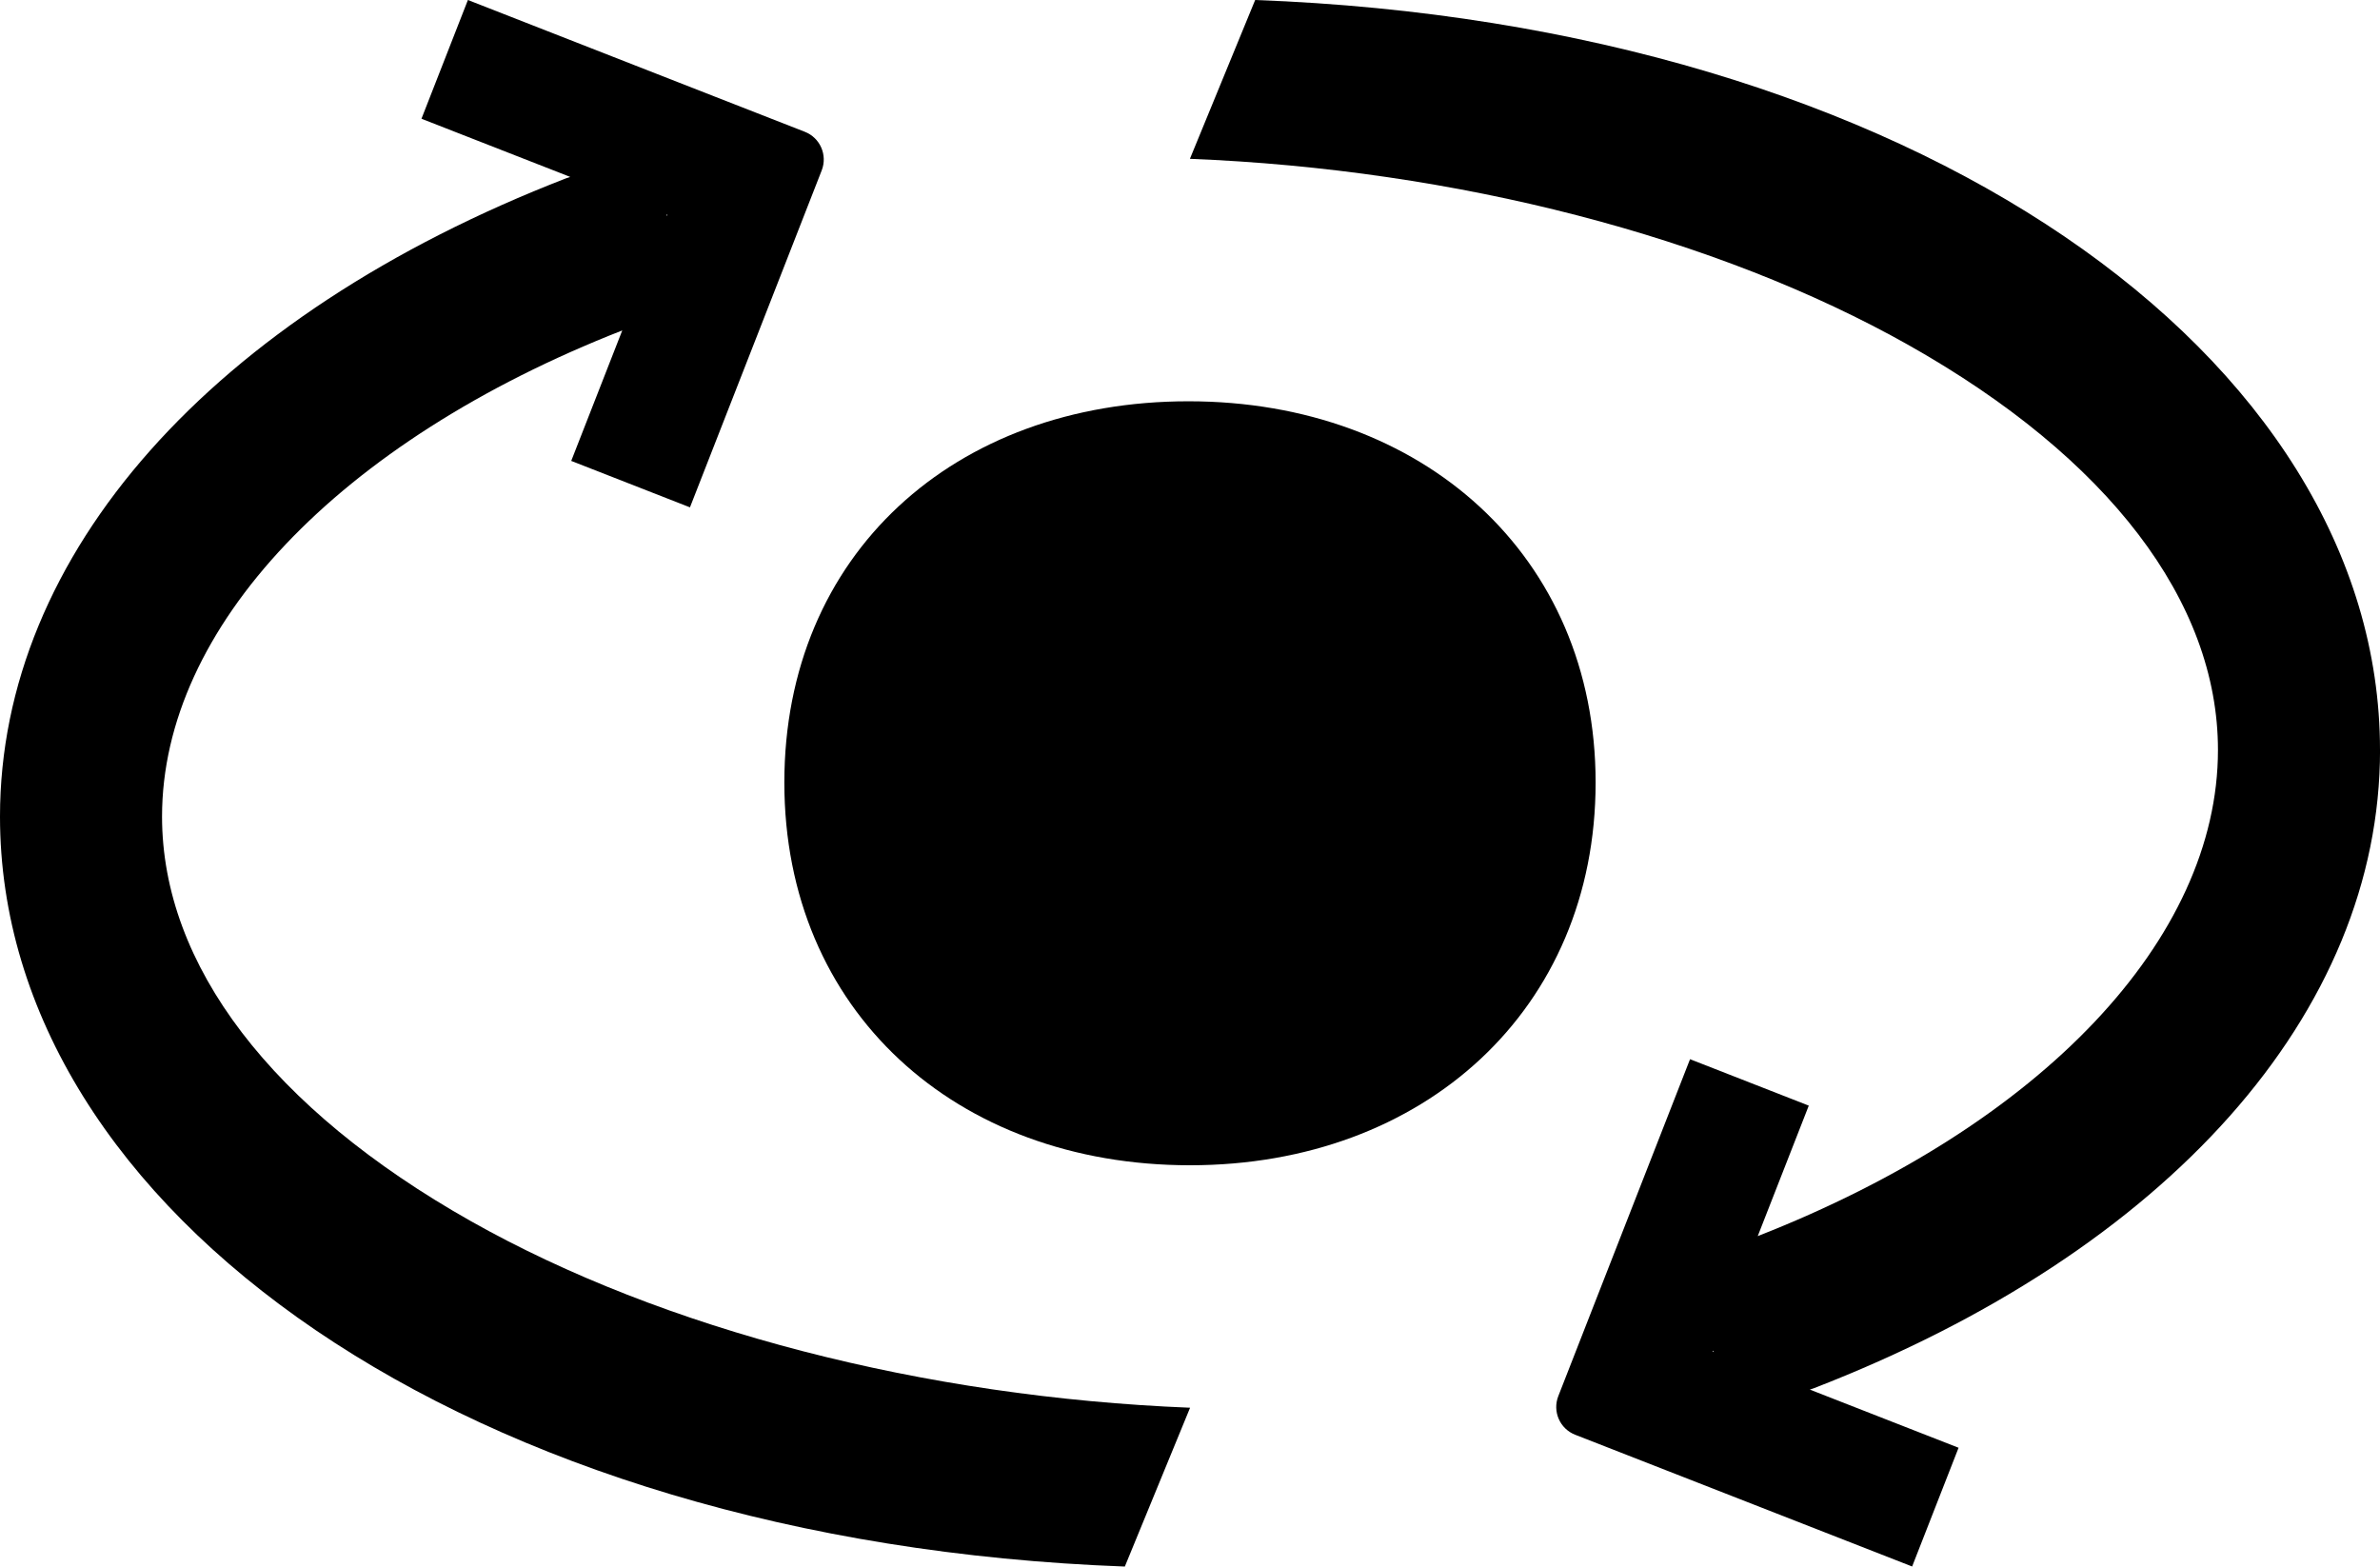 <svg xmlns="http://www.w3.org/2000/svg" viewBox="0 0 554.02 364.66" aria-label="designTRIPS logo">
  <path d="M277.01,271.25c-54.52,0-94.43-35.99-94.43-89.09s39.55-88.75,94.07-88.75,94.78,35.99,94.78,88.75-39.91,89.09-94.43,89.09Z"/>
  <path d="M554.02,174.58C554.02,82.92,445.38,5.65,292.18,0l-15.19,36.97c61.89,2.46,122.61,18.14,167.4,43.42,46.37,26.17,71.91,59.62,71.91,94.19,0,43.97-41.04,87.29-107.13,113.16l11.88-30.37-27.64-10.81-22.39,57.26-8.28,21.18c-1.39,3.57.37,7.59,3.93,8.98l21.18,8.28,57.26,22.39,10.81-27.64-34.62-13.54c.3-.1.6-.19.89-.3,82.56-31.98,131.84-87.53,131.84-148.6ZM398.65,314.63l.09-.23c.06.11.12.22.18.33l-.27-.1Z"/>
  <path d="M0,190.08c0,91.67,108.64,168.93,261.84,174.58l15.19-36.97c-61.89-2.46-122.61-18.14-167.4-43.42-46.37-26.17-71.91-59.62-71.91-94.19,0-43.97,41.04-87.29,107.13-113.16l-11.88,30.37,27.64,10.81,22.39-57.26,8.28-21.18c1.39-3.57-.37-7.59-3.93-8.98l-21.18-8.28L108.92,0l-10.81,27.64,34.62,13.54c-.3.1-.6.19-.89.3C49.29,73.45,0,129.01,0,190.08ZM155.37,50.03l-.09.23c-.06-.11-.12-.22-.18-.33l.27.1Z"/>
</svg>